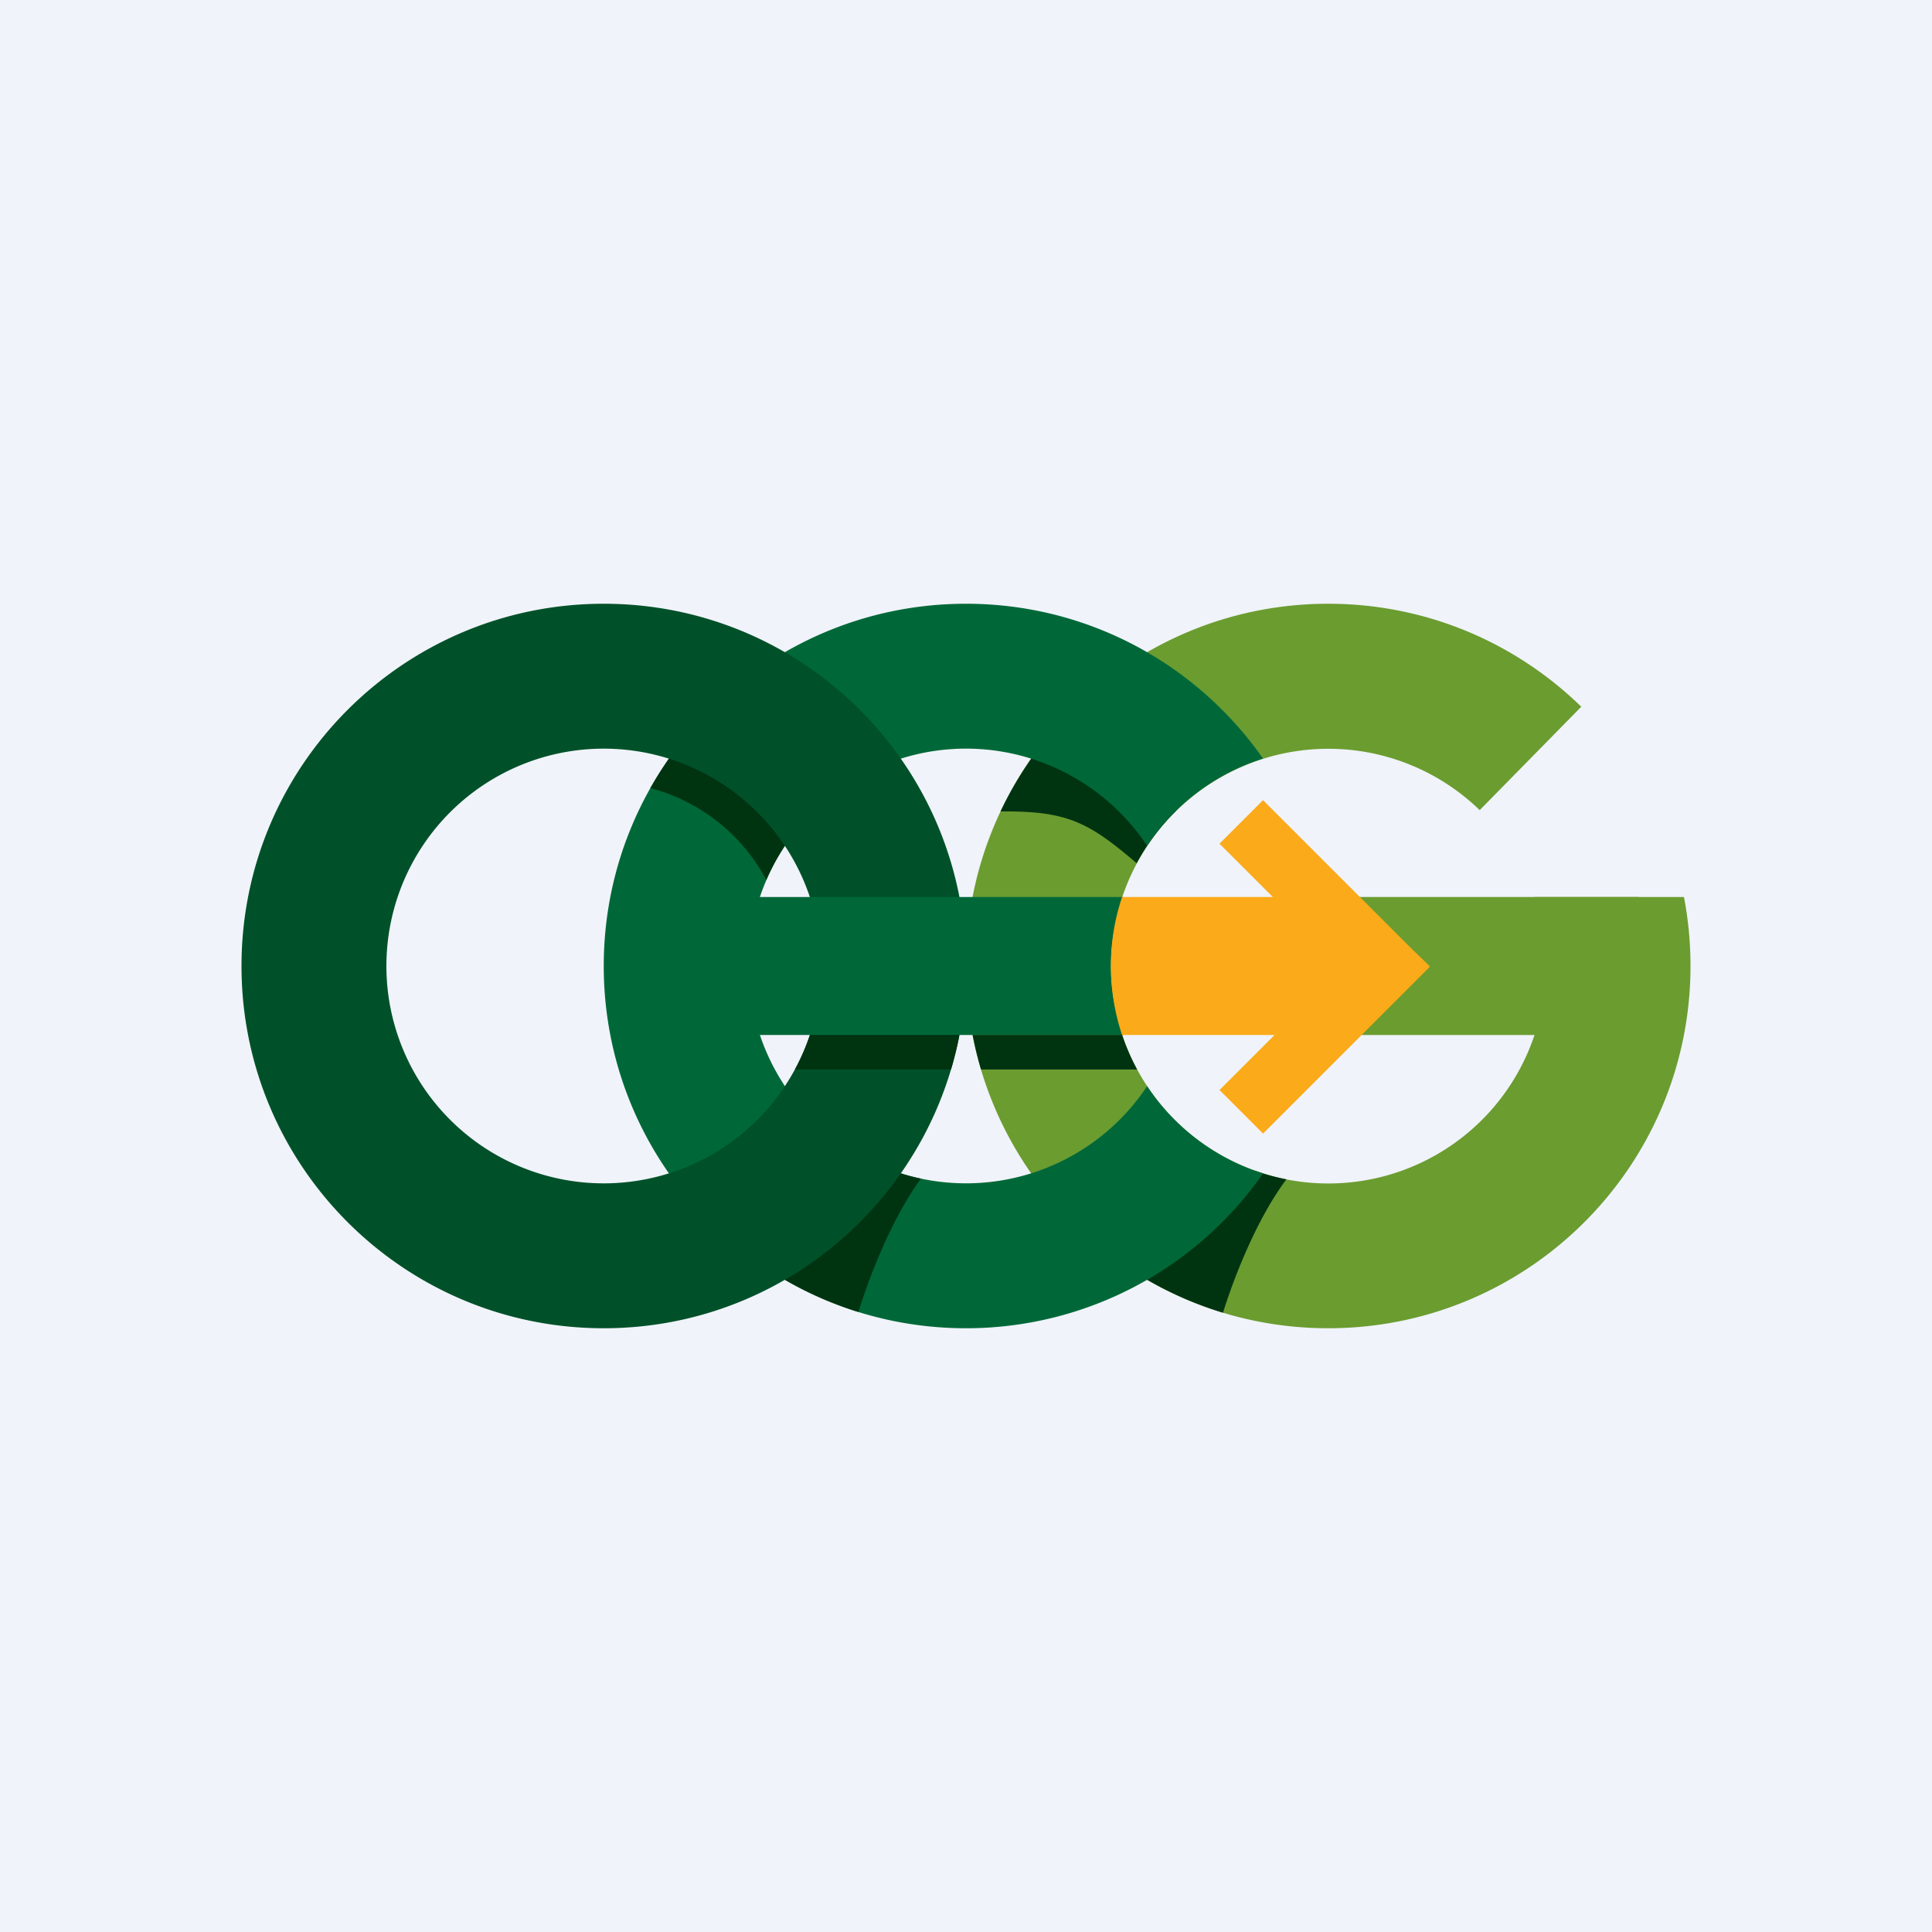 <!-- by TradingView --><svg width="56" height="56" fill="none" xmlns="http://www.w3.org/2000/svg"><path fill="#F0F3FA" d="M0 0h56v56H0z"/><path fill-rule="evenodd" clip-rule="evenodd" d="M49 28c0 5.799-4.701 10.5-10.5 10.5S28 33.799 28 28s4.701-10.5 10.5-10.5c2.853 0 5.441 1.138 7.334 2.985l-2.944 2.997A6.3 6.3 0 1044.476 26h4.334c.125.648.19 1.316.19 2z" fill="#6B9C30"/><path fill-rule="evenodd" clip-rule="evenodd" d="M36.36 33.927c.3.108.61.194.927.256-.871 1.165-1.527 2.869-1.838 3.867a10.451 10.451 0 01-2.815-1.34l3.727-2.783zM34.096 23.495c-.456.446-.844.96-1.149 1.526-1.39-1.187-2.013-1.521-3.934-1.5l-.008-.01a10.52 10.52 0 011.808-2.663l3.283 2.647z" fill="#003411"/><path fill-rule="evenodd" clip-rule="evenodd" d="M36.61 34.011A10.488 10.488 0 0128 38.5c-5.8 0-10.5-4.701-10.5-10.5S22.2 17.5 28 17.5c3.563 0 6.712 1.775 8.61 4.488a6.315 6.315 0 00-3.36 2.528 6.3 6.3 0 100 6.967 6.315 6.315 0 003.36 2.529z" fill="#006838"/><path d="M18.851 22.844a10.546 10.546 0 012.407-2.894 8.918 8.918 0 013.359 2.735 6.325 6.325 0 00-2.405 2.823 5.34 5.34 0 00-3.36-2.664z" fill="#003411"/><path fill-rule="evenodd" clip-rule="evenodd" d="M25.075 33.581a6.253 6.253 0 001.619.583c-.867 1.187-1.514 2.894-1.812 3.865a10.461 10.461 0 01-2.925-1.441l2.832-3.068.286.061z" fill="#003411"/><path fill-rule="evenodd" clip-rule="evenodd" d="M17.5 38.5C23.299 38.5 28 33.799 28 28s-4.701-10.5-10.5-10.5S7 22.201 7 28s4.701 10.5 10.5 10.5zm0-4.2a6.3 6.3 0 100-12.6 6.3 6.3 0 000 12.6z" fill="#005129"/><path fill="#6B9C30" d="M37.889 26h9.612v4h-9.612z"/><path fill-rule="evenodd" clip-rule="evenodd" d="M32.559 26H19.506v4h13.053a5.733 5.733 0 01-.359-2c0-.701.126-1.374.359-2z" fill="#006838"/><path fill-rule="evenodd" clip-rule="evenodd" d="M32.524 30a6.29 6.29 0 01-.324-2c0-.7.114-1.372.324-2h4.369l-1.545-1.545 1.262-1.262 4.28 4.28.545.527-.01.008.017.017-1.262 1.262-3.57 3.57-1.262-1.262L36.943 30h-4.419z" fill="#FBAA19"/><path fill-rule="evenodd" clip-rule="evenodd" d="M27.81 30h-4.334a6.253 6.253 0 01-.435 1h4.524c.098-.327.18-.66.245-1zM28.192 30h4.334c.116.348.262.682.434 1h-4.524a10.44 10.44 0 01-.244-1z" fill="#003411"/></svg>